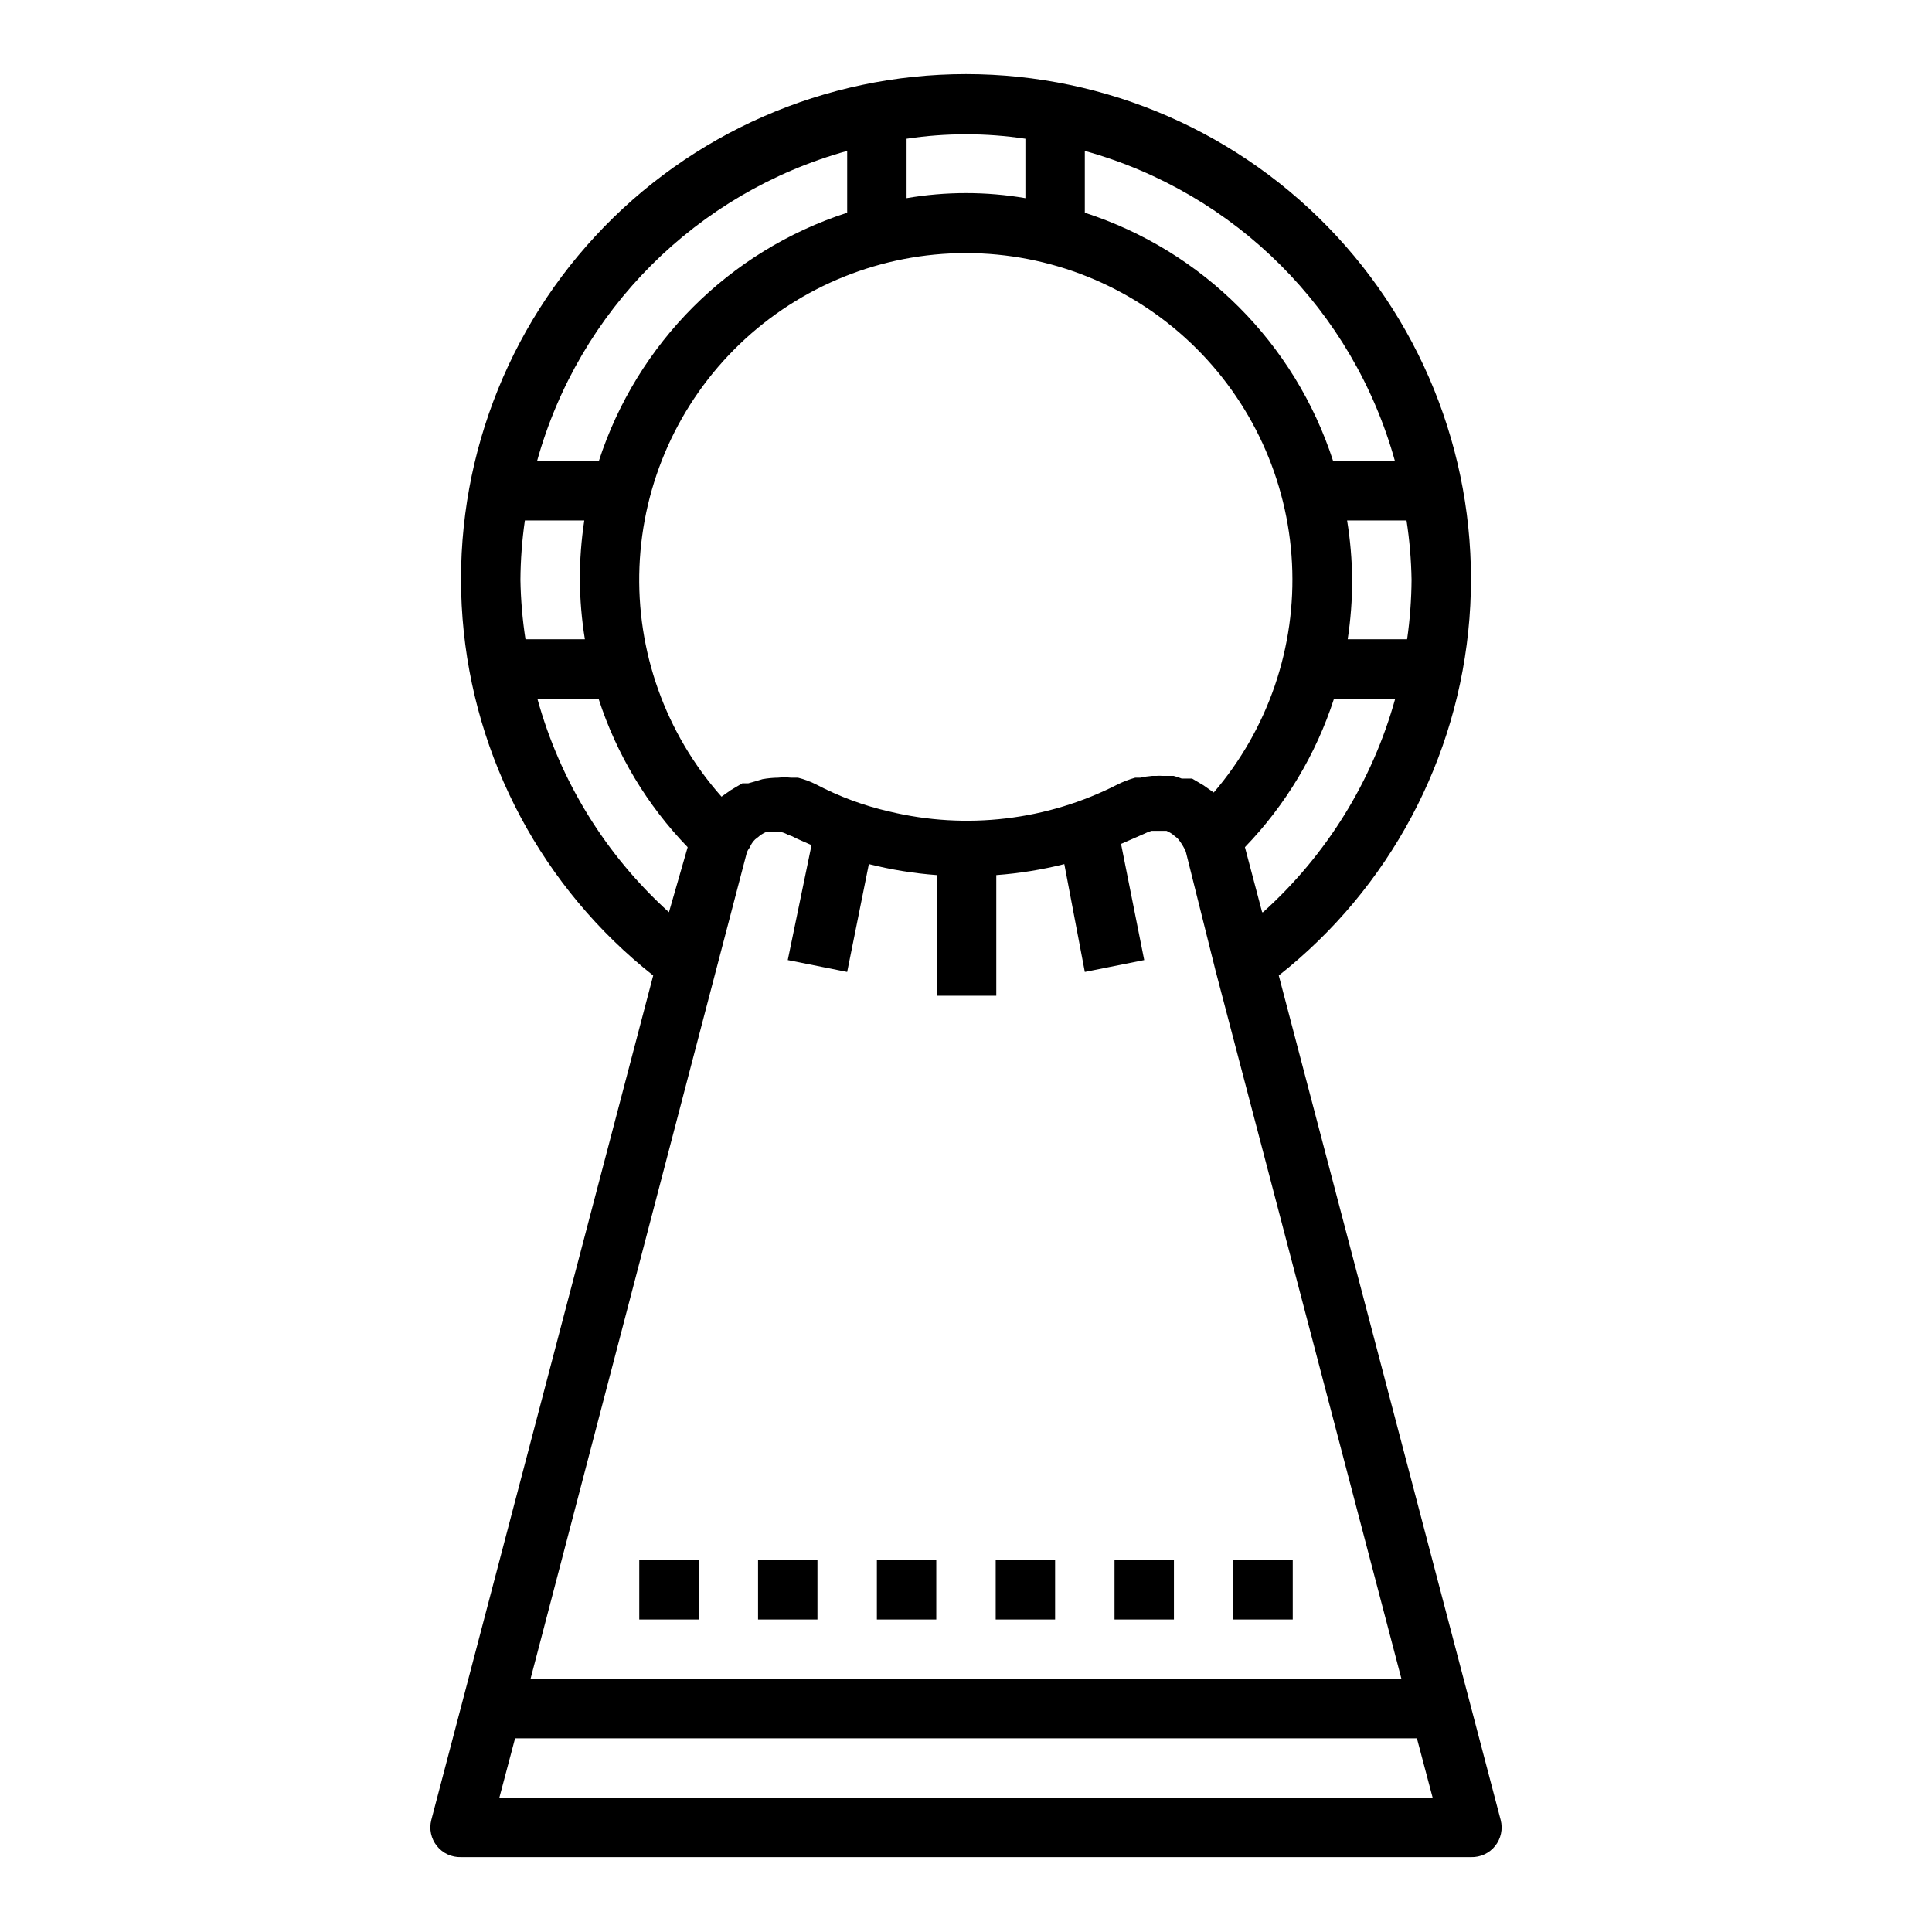 <?xml version="1.0" encoding="UTF-8"?>
<!-- Uploaded to: ICON Repo, www.svgrepo.com, Generator: ICON Repo Mixer Tools -->
<svg fill="#000000" width="800px" height="800px" version="1.1" viewBox="144 144 512 512" xmlns="http://www.w3.org/2000/svg">
 <g>
  <path d="m482.89 402.52c29.293-23.109 47.605-57.398 50.523-94.594 2.918-37.199-9.828-73.926-35.156-101.32-25.332-27.395-60.949-42.969-98.258-42.969-37.312 0-72.93 15.574-98.258 42.969-25.332 27.395-38.074 64.121-35.16 101.32 2.918 37.195 21.234 71.484 50.523 94.594l-58.805 223.8c-0.621 2.398-0.074 4.953 1.477 6.887 1.547 1.938 3.918 3.031 6.398 2.953h267.65c2.477 0.078 4.848-1.016 6.398-2.953 1.547-1.934 2.094-4.488 1.473-6.887zm-183.89-89.109h-15.742c-0.801-5.211-1.25-10.473-1.34-15.742 0.035-5.269 0.43-10.531 1.18-15.746h15.746c-0.793 5.211-1.188 10.473-1.18 15.746 0.047 5.273 0.492 10.535 1.336 15.742zm101-102.34c22.188 0.02 43.523 8.562 59.602 23.855 16.078 15.297 25.668 36.18 26.793 58.344 1.125 22.16-6.301 43.91-20.742 60.758l-2.676-1.891-1.73-1.023-1.34-0.789h-2.758c-0.691-0.281-1.402-0.52-2.125-0.707h-2.914c-0.547-0.039-1.102-0.039-1.652 0h-1.102c-1.059 0.082-2.113 0.238-3.148 0.473h-1.34c-1.625 0.453-3.207 1.059-4.723 1.812-18.648 9.527-40.094 12.07-60.457 7.16-6.738-1.535-13.25-3.941-19.363-7.16-1.555-0.789-3.191-1.398-4.883-1.812h-1.891 0.004c-1.102-0.117-2.207-0.117-3.309 0-1.398 0.02-2.793 0.148-4.172 0.395l-1.812 0.551-1.969 0.551h-1.574l-1.34 0.789-1.73 1.023-2.441 1.73h0.004c-14.844-16.734-22.637-38.566-21.746-60.918 0.891-22.352 10.398-43.492 26.527-58.992 16.133-15.496 37.637-24.152 60.008-24.148zm101 70.848h15.742c0.801 5.211 1.25 10.473 1.336 15.746-0.039 5.266-0.43 10.527-1.18 15.742h-15.746c0.793-5.211 1.188-10.473 1.184-15.742-0.047-5.277-0.492-10.539-1.34-15.746zm-159.1 88.09c0.184-0.512 0.449-0.992 0.789-1.418 0.32-0.797 0.805-1.523 1.414-2.125l0.707-0.551h0.004c0.648-0.594 1.395-1.074 2.203-1.418h3.938c0.637 0.133 1.25 0.371 1.809 0.707l1.102 0.395c1.652 0.867 3.465 1.574 5.195 2.363l-6.297 30.465 15.742 3.148 5.746-28.574 0.004-0.004c5.914 1.488 11.945 2.461 18.027 2.914v31.961h15.742v-31.961c6.082-0.453 12.113-1.426 18.027-2.914l5.434 28.578 15.742-3.148-6.141-30.781 5.039-2.203 1.258-0.551c0.574-0.305 1.184-0.543 1.812-0.711h3.938-0.004c0.812 0.348 1.555 0.824 2.207 1.418l0.707 0.551c0.906 1.066 1.652 2.258 2.203 3.543l7.871 31.488 49.281 187.75h-230.81zm136.58 15.742-4.562-17.238c10.766-11.148 18.844-24.613 23.613-39.363h16.219c-6.047 21.82-18.199 41.461-35.031 56.602zm35.191-119.57h-16.375c-10.117-31.223-34.59-55.695-65.809-65.812v-16.375c39.91 11.086 71.098 42.273 82.184 82.188zm-97.93-85.414v15.746c-10.418-1.785-21.066-1.785-31.488 0v-15.746c10.438-1.574 21.051-1.574 31.488 0zm-47.23 3.227v16.375c-31.223 10.117-55.695 34.59-65.812 65.812h-16.371c11.082-39.914 42.27-71.102 82.184-82.188zm-82.105 145.16h16.215c4.769 14.75 12.848 28.215 23.617 39.363l-4.961 17.238c-16.773-15.164-28.871-34.797-34.871-56.602zm-10.078 291.27 4.172-15.742h239l4.172 15.742z"/>
  <path d="m313.41 557.44h15.742v15.742h-15.742z"/>
  <path d="m344.89 557.44h15.742v15.742h-15.742z"/>
  <path d="m376.38 557.44h15.742v15.742h-15.742z"/>
  <path d="m407.87 557.44h15.742v15.742h-15.742z"/>
  <path d="m439.36 557.44h15.742v15.742h-15.742z"/>
  <path d="m470.85 557.44h15.742v15.742h-15.742z"/>
 </g>
</svg>
